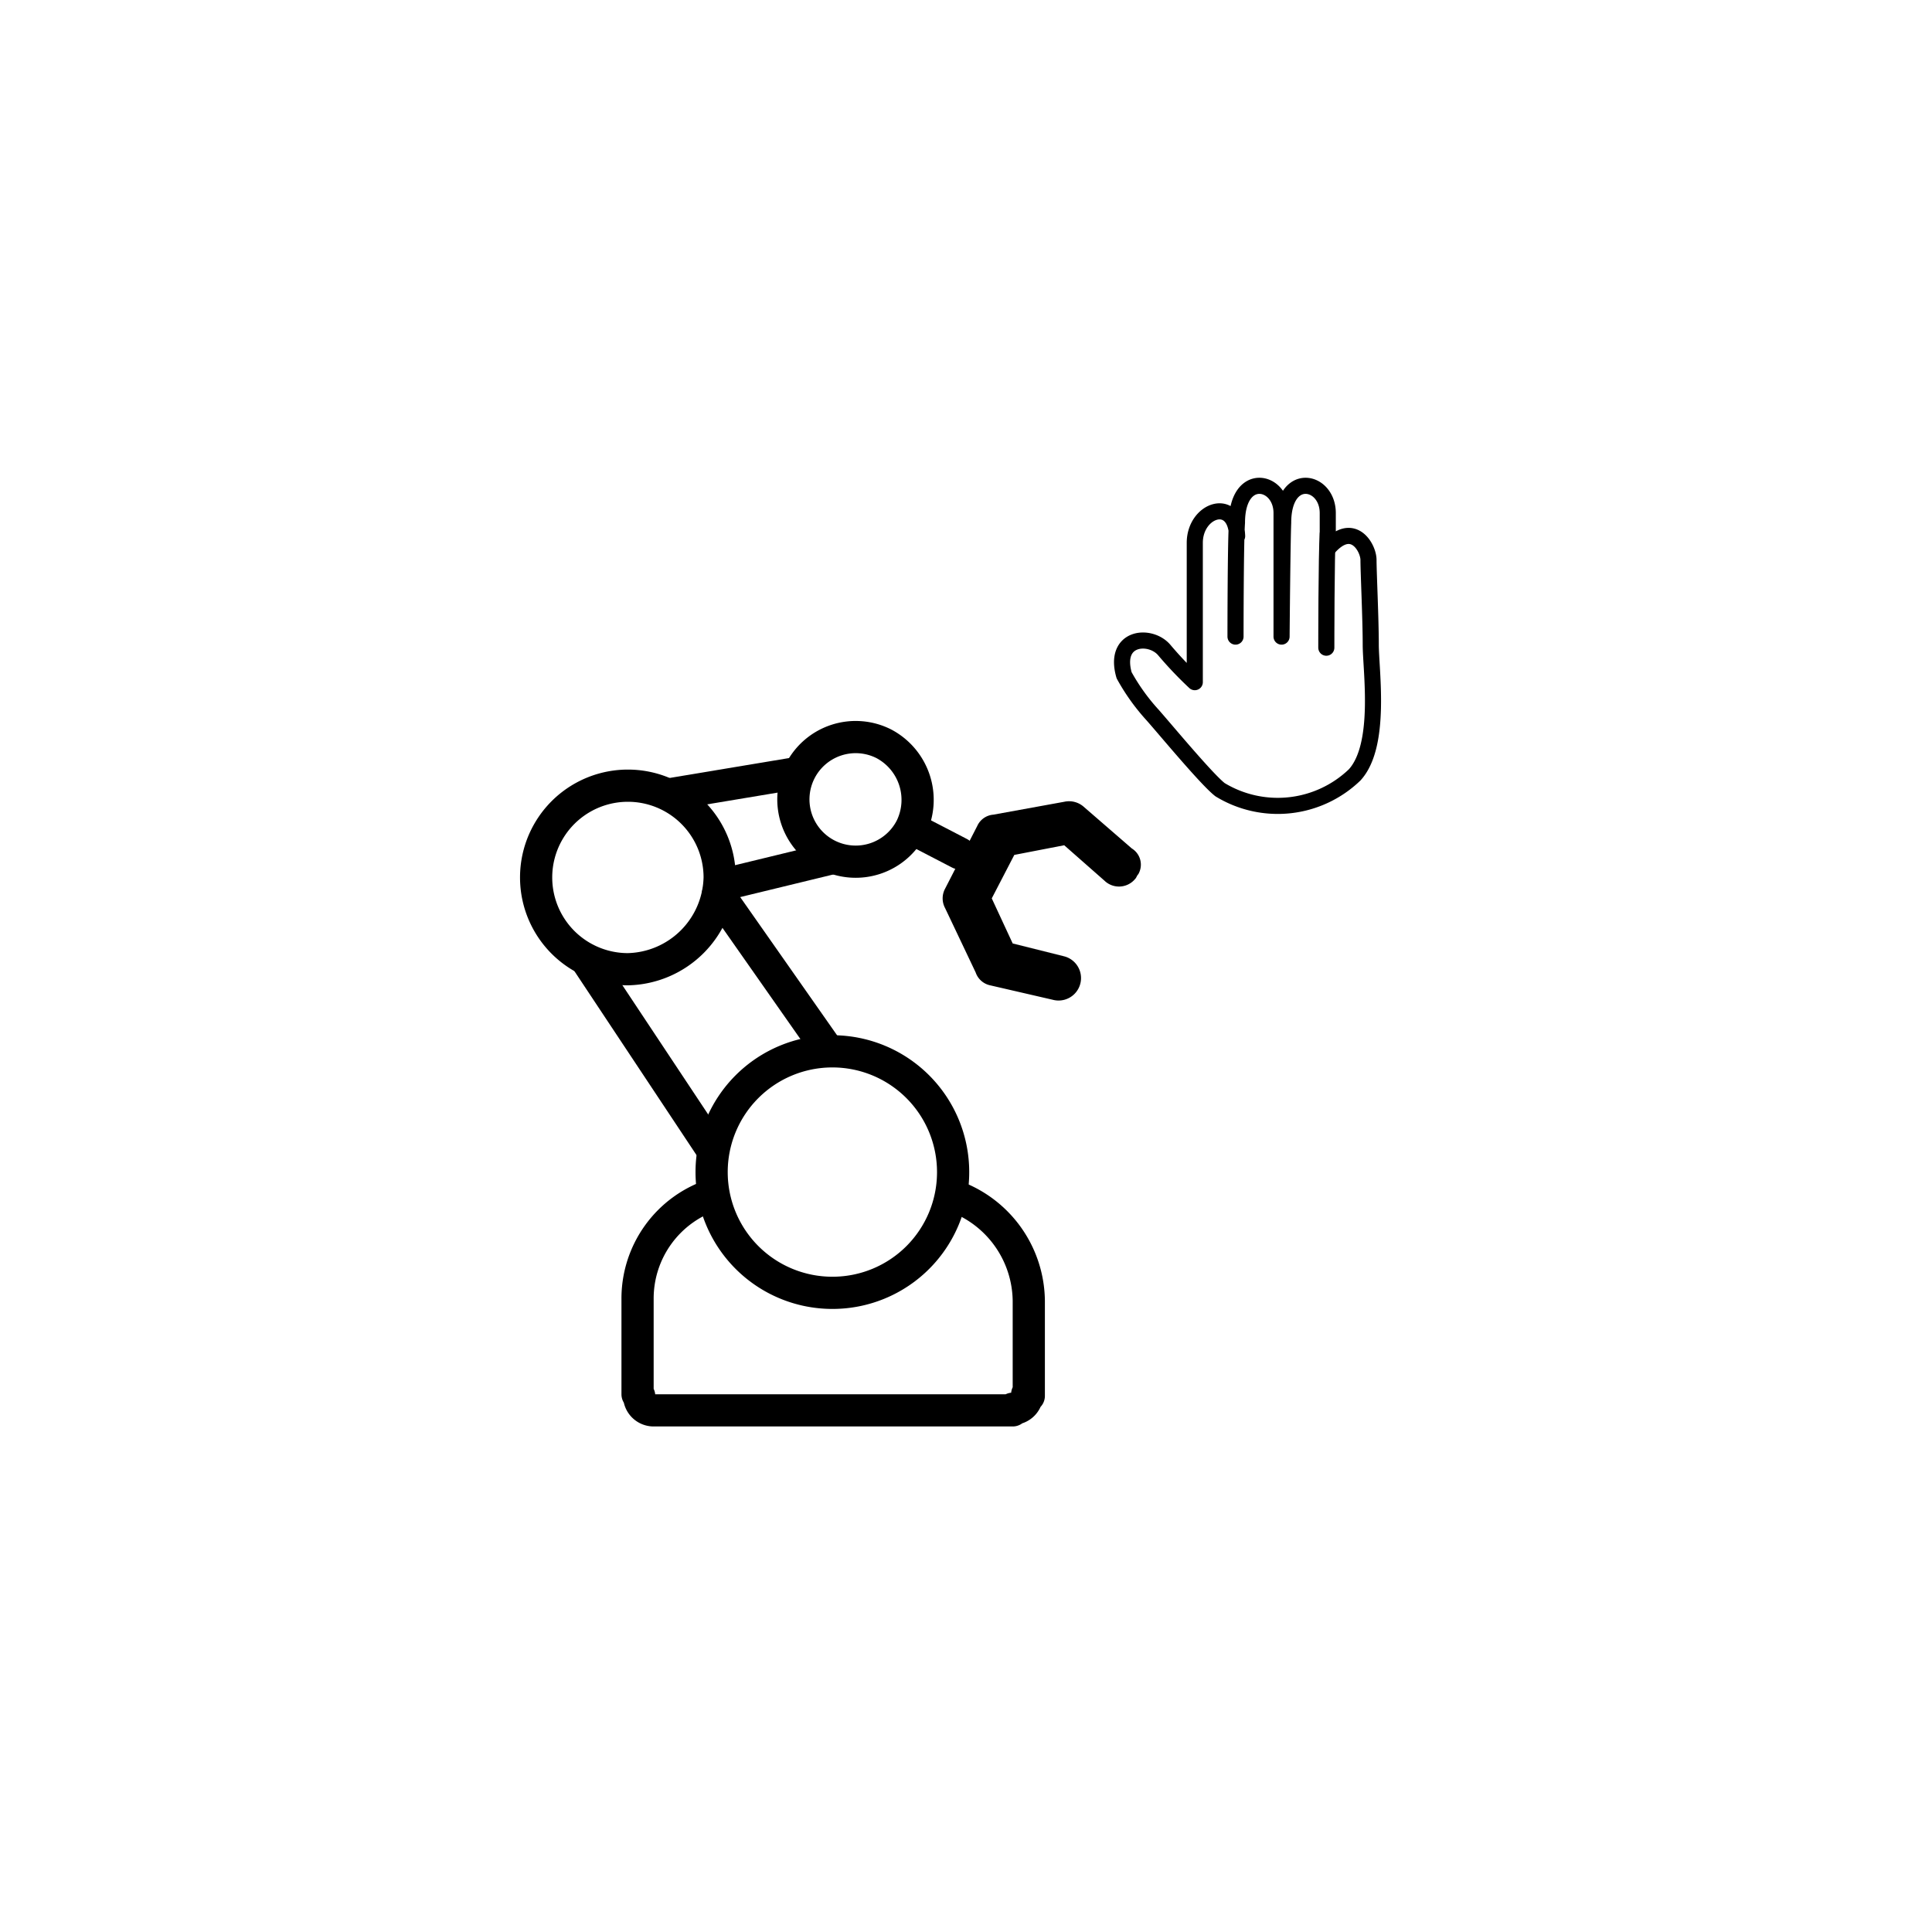<svg xmlns="http://www.w3.org/2000/svg" viewBox="0 0 120 120"><defs><style>.cls-1{fill-opacity:0;}.cls-2,.cls-3{fill:none;stroke:#000;stroke-linecap:round;stroke-linejoin:round;}.cls-2{stroke-width:2px;}</style></defs><title>semi-automated-b</title><g id="Layer_2" data-name="Layer 2"><g id="Layer_1-2" data-name="Layer 1"><rect class="cls-1" width="120" height="120"/><path class="cls-2" d="M51.7,80.3a7.5,7.5,0,1,1,7.5-7.5h0A7.49,7.49,0,0,1,51.7,80.3Z"/><path class="cls-2" d="M59.3,74.3a7,7,0,0,1,4.6,6.5v5.9m-1,.9H40.6m-1-1V80.7a6.78,6.78,0,0,1,4.7-6.5M63.8,86.6a.9.9,0,0,1-.9.9h0m-22.3.1h0a.9.9,0,0,1-.9-.9"/><line class="cls-2" x1="44.1" y1="71.2" x2="36.4" y2="59.6"/><line class="cls-2" x1="44.6" y1="55.5" x2="51.4" y2="65.2"/><path class="cls-2" d="M39,60.2a5.7,5.7,0,0,1,0-11.4,5.7,5.7,0,0,1,5.7,5.7A5.83,5.83,0,0,1,39,60.2Z"/><line class="cls-2" x1="49.6" y1="48" x2="41.8" y2="49.3"/><line class="cls-2" x1="51.7" y1="53.3" x2="44.7" y2="55"/><path class="cls-2" d="M56.6,51.4a3.87,3.87,0,1,1-1.7-5.2,3.94,3.94,0,0,1,1.7,5.2Z"/><path d="M70.7,54.3c-.1.1-.1.2-.2.3a1.3,1.3,0,0,1-1.9.1h0l-2.5-2.2-3.1.6-1.4,2.7,1.3,2.8,3.2.8a1.39,1.39,0,0,1-.7,2.7l-3.9-.9a1.22,1.22,0,0,1-.9-.8l-1.9-4a1.27,1.27,0,0,1,0-1.2h0l2-3.9a1.2,1.2,0,0,1,1-.7l4.4-.8a1.38,1.38,0,0,1,1.2.3l3,2.6A1.18,1.18,0,0,1,70.7,54.3Z"/><line class="cls-2" x1="59.6" y1="53" x2="56.9" y2="51.6"/><g id="Layer_1-2-2" data-name="Layer 1-2"><path class="cls-3" d="M76.74,39.54s0-5.87.09-7.07c0-3.24,2.77-2.68,2.77-.6v7.67s.05-5.87.1-7.07c0-3.24,2.77-2.68,2.77-.6v2.21C84,32.28,85,34,85,34.78s.14,3.65.14,5.26.69,6.24-1,8.09a6.89,6.89,0,0,1-8.36.92c-.83-.64-3.47-3.83-4.21-4.66a12.78,12.78,0,0,1-1.75-2.45c-.69-2.4,1.62-2.59,2.49-1.57a23.53,23.53,0,0,0,1.9,2V33.72c0-2.08,2.54-2.92,2.63-.42"/></g><path class="cls-3" d="M82.38,40.23s0-5.87.09-7.07"/></g></g></svg>